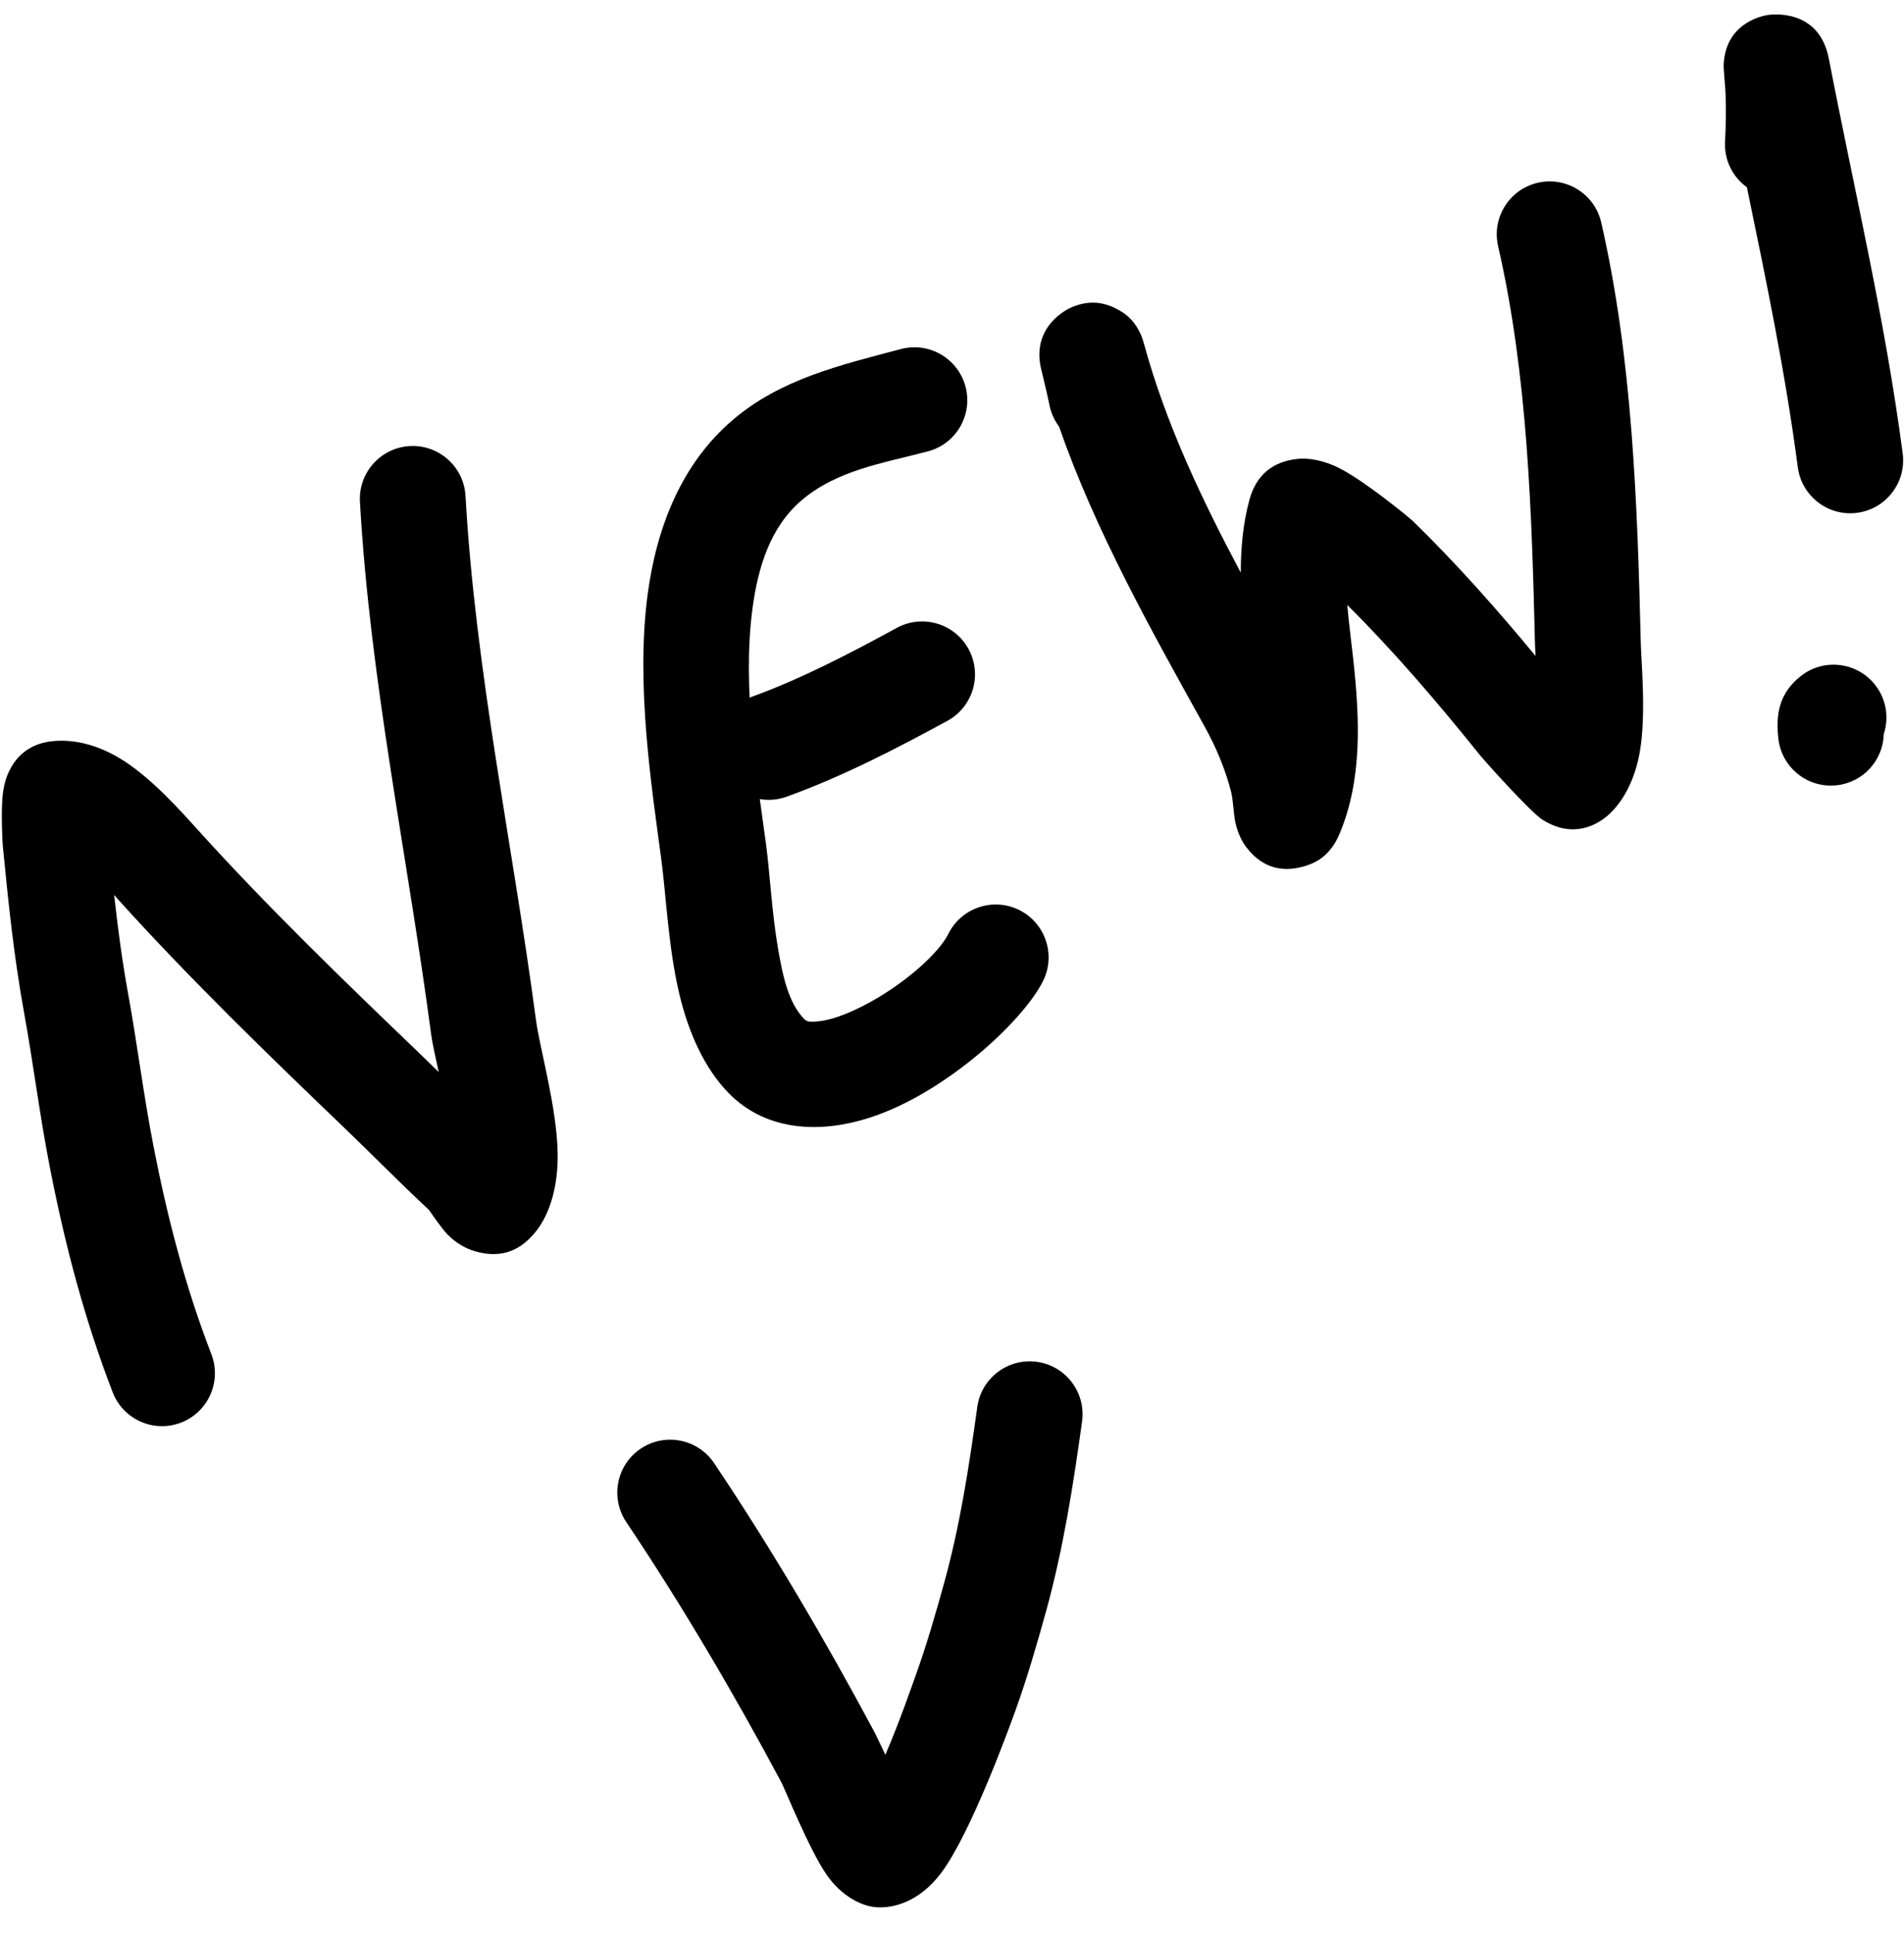 <svg width="67" height="68" viewBox="0 0 67 68" fill="none" xmlns="http://www.w3.org/2000/svg">
<g clip-path="url(#clip0_1_1162)">
<path fill-rule="evenodd" clip-rule="evenodd" d="M15.439 37.709C15.185 37.46 14.929 37.211 14.671 36.963C12.043 34.444 9.436 31.922 6.989 29.221C6.396 28.567 5.284 27.297 4.166 26.644C3.367 26.177 2.539 25.982 1.783 26.078C1.301 26.14 0.596 26.383 0.243 27.307C0.183 27.462 0.112 27.729 0.085 28.07C0.04 28.621 0.084 29.609 0.098 29.746C0.293 31.739 0.488 33.645 0.847 35.617C1.176 37.431 1.401 39.26 1.756 41.072C2.286 43.782 2.969 46.392 3.965 48.973C4.334 49.931 5.413 50.409 6.371 50.039C7.329 49.67 7.807 48.592 7.438 47.634C6.521 45.256 5.897 42.854 5.409 40.357C5.057 38.562 4.835 36.749 4.508 34.951C4.296 33.782 4.145 32.636 4.017 31.48L4.23 31.72C6.736 34.486 9.404 37.07 12.095 39.65C13.102 40.616 14.075 41.609 15.097 42.56C15.18 42.681 15.562 43.235 15.75 43.425C16.063 43.741 16.401 43.918 16.695 44.006C17.442 44.229 18.201 44.146 18.863 43.309C19.359 42.681 19.645 41.709 19.623 40.548C19.595 38.952 18.989 36.848 18.86 35.878C18.047 29.743 16.731 23.632 16.381 17.444C16.324 16.419 15.444 15.633 14.419 15.691C13.393 15.749 12.607 16.629 12.666 17.654C13.02 23.935 14.344 30.14 15.17 36.368C15.214 36.699 15.32 37.171 15.439 37.709Z" fill="black"/>
<path fill-rule="evenodd" clip-rule="evenodd" d="M31.701 12.278C29.59 12.837 27.476 13.325 25.78 14.775C24.007 16.292 23.105 18.497 22.784 20.953C22.375 24.088 22.924 27.643 23.264 30.177C23.441 31.489 23.516 33.318 23.899 34.938C24.228 36.331 24.789 37.579 25.645 38.453C26.988 39.825 29.05 39.964 31.166 39.108C33.609 38.118 36.043 35.836 36.704 34.505C37.162 33.586 36.787 32.467 35.867 32.01C34.947 31.553 33.83 31.928 33.372 32.847C32.952 33.691 31.319 35.03 29.769 35.658C29.423 35.798 29.08 35.902 28.756 35.928C28.588 35.942 28.419 35.966 28.305 35.85C27.744 35.276 27.547 34.342 27.384 33.4C27.156 32.086 27.093 30.713 26.954 29.68C26.649 27.414 26.109 24.238 26.475 21.436C26.671 19.933 27.115 18.532 28.201 17.604C29.461 16.526 31.084 16.292 32.654 15.876C33.646 15.614 34.239 14.594 33.976 13.601C33.713 12.608 32.694 12.015 31.701 12.278Z" fill="black"/>
<path fill-rule="evenodd" clip-rule="evenodd" d="M31.558 22.085C29.923 22.975 28.175 23.891 26.423 24.52C25.456 24.867 24.953 25.934 25.299 26.901C25.646 27.867 26.712 28.371 27.679 28.024C29.609 27.331 31.538 26.335 33.338 25.355C34.24 24.863 34.574 23.732 34.083 22.83C33.591 21.928 32.461 21.595 31.558 22.085Z" fill="black"/>
<path fill-rule="evenodd" clip-rule="evenodd" d="M54.035 23.073C52.676 21.429 51.24 19.812 49.724 18.334C49.6 18.214 48.07 16.954 47.161 16.483C46.548 16.166 46.004 16.108 45.686 16.139C44.76 16.229 44.195 16.73 43.964 17.588C43.742 18.411 43.662 19.268 43.662 20.142C42.286 17.562 41.027 14.908 40.262 12.114C40.199 11.883 40.147 11.775 40.139 11.755C39.881 11.186 39.516 10.992 39.385 10.916C38.745 10.54 38.168 10.603 37.681 10.822C37.622 10.848 36.31 11.431 36.623 12.919C36.648 13.039 36.862 13.894 36.925 14.228C36.98 14.518 37.099 14.78 37.265 15.001C38.548 18.684 40.509 22.164 42.392 25.561C42.798 26.295 43.116 27.052 43.325 27.864C43.387 28.102 43.412 28.638 43.466 28.902C43.558 29.348 43.74 29.646 43.856 29.799C44.461 30.593 45.207 30.674 45.894 30.471C46.188 30.384 46.778 30.186 47.136 29.333C47.942 27.416 47.85 25.299 47.617 23.166C47.548 22.535 47.462 21.904 47.41 21.28C49.066 22.926 50.615 24.74 52.072 26.554C52.231 26.753 53.853 28.566 54.283 28.836C55.361 29.513 56.198 29.004 56.556 28.701C57.102 28.237 57.532 27.442 57.707 26.428C57.932 25.117 57.754 23.313 57.737 22.587C57.618 17.702 57.442 12.595 56.345 7.825C56.115 6.823 55.115 6.198 54.114 6.428C53.113 6.658 52.487 7.658 52.717 8.659C53.759 13.188 53.903 18.039 54.015 22.677C54.018 22.784 54.026 22.918 54.035 23.073Z" fill="black"/>
<path fill-rule="evenodd" clip-rule="evenodd" d="M61.472 6.587C62.146 9.849 62.822 13.081 63.263 16.434C63.397 17.453 64.332 18.172 65.351 18.038C66.369 17.904 67.088 16.968 66.954 15.949C66.332 11.219 65.256 6.729 64.355 2.063C64.008 0.259 62.294 0.512 62.189 0.53C61.957 0.571 60.695 0.84 60.653 2.319C60.65 2.409 60.71 3.047 60.721 3.295C60.743 3.862 60.732 4.415 60.703 4.983C60.669 5.637 60.977 6.23 61.472 6.587Z" fill="black"/>
<path fill-rule="evenodd" clip-rule="evenodd" d="M66.288 25.821C66.477 25.246 66.381 24.589 65.976 24.08C65.334 23.277 64.163 23.145 63.36 23.787C62.618 24.378 62.48 25.1 62.579 25.982C62.694 27.003 63.617 27.738 64.638 27.621C65.572 27.516 66.266 26.735 66.288 25.821Z" fill="black"/>
<path fill-rule="evenodd" clip-rule="evenodd" d="M31.155 61.722C30.965 61.32 30.813 61.002 30.776 60.934C29.047 57.701 27.172 54.51 25.129 51.464C24.557 50.611 23.4 50.383 22.547 50.955C21.693 51.527 21.465 52.684 22.038 53.537C24.011 56.48 25.823 59.565 27.494 62.689C27.622 62.928 28.471 65.045 29.078 65.928C29.628 66.727 30.319 67.013 30.714 67.071C31.342 67.164 32.325 66.939 33.122 65.875C34.164 64.485 35.514 60.773 35.736 60.157C36.144 59.024 36.489 57.835 36.809 56.678C37.416 54.484 37.765 52.25 38.077 50C38.218 48.982 37.506 48.042 36.488 47.901C35.471 47.761 34.53 48.472 34.39 49.489C34.1 51.577 33.785 53.65 33.222 55.685C32.926 56.752 32.61 57.851 32.234 58.897C32.12 59.211 31.679 60.506 31.155 61.722Z" fill="black"/>
</g>
<defs>
<clipPath id="clip0_1_1162">
<rect width="67" height="67" fill="white" transform="translate(0 0.5)"/>
</clipPath>
</defs>
</svg>

